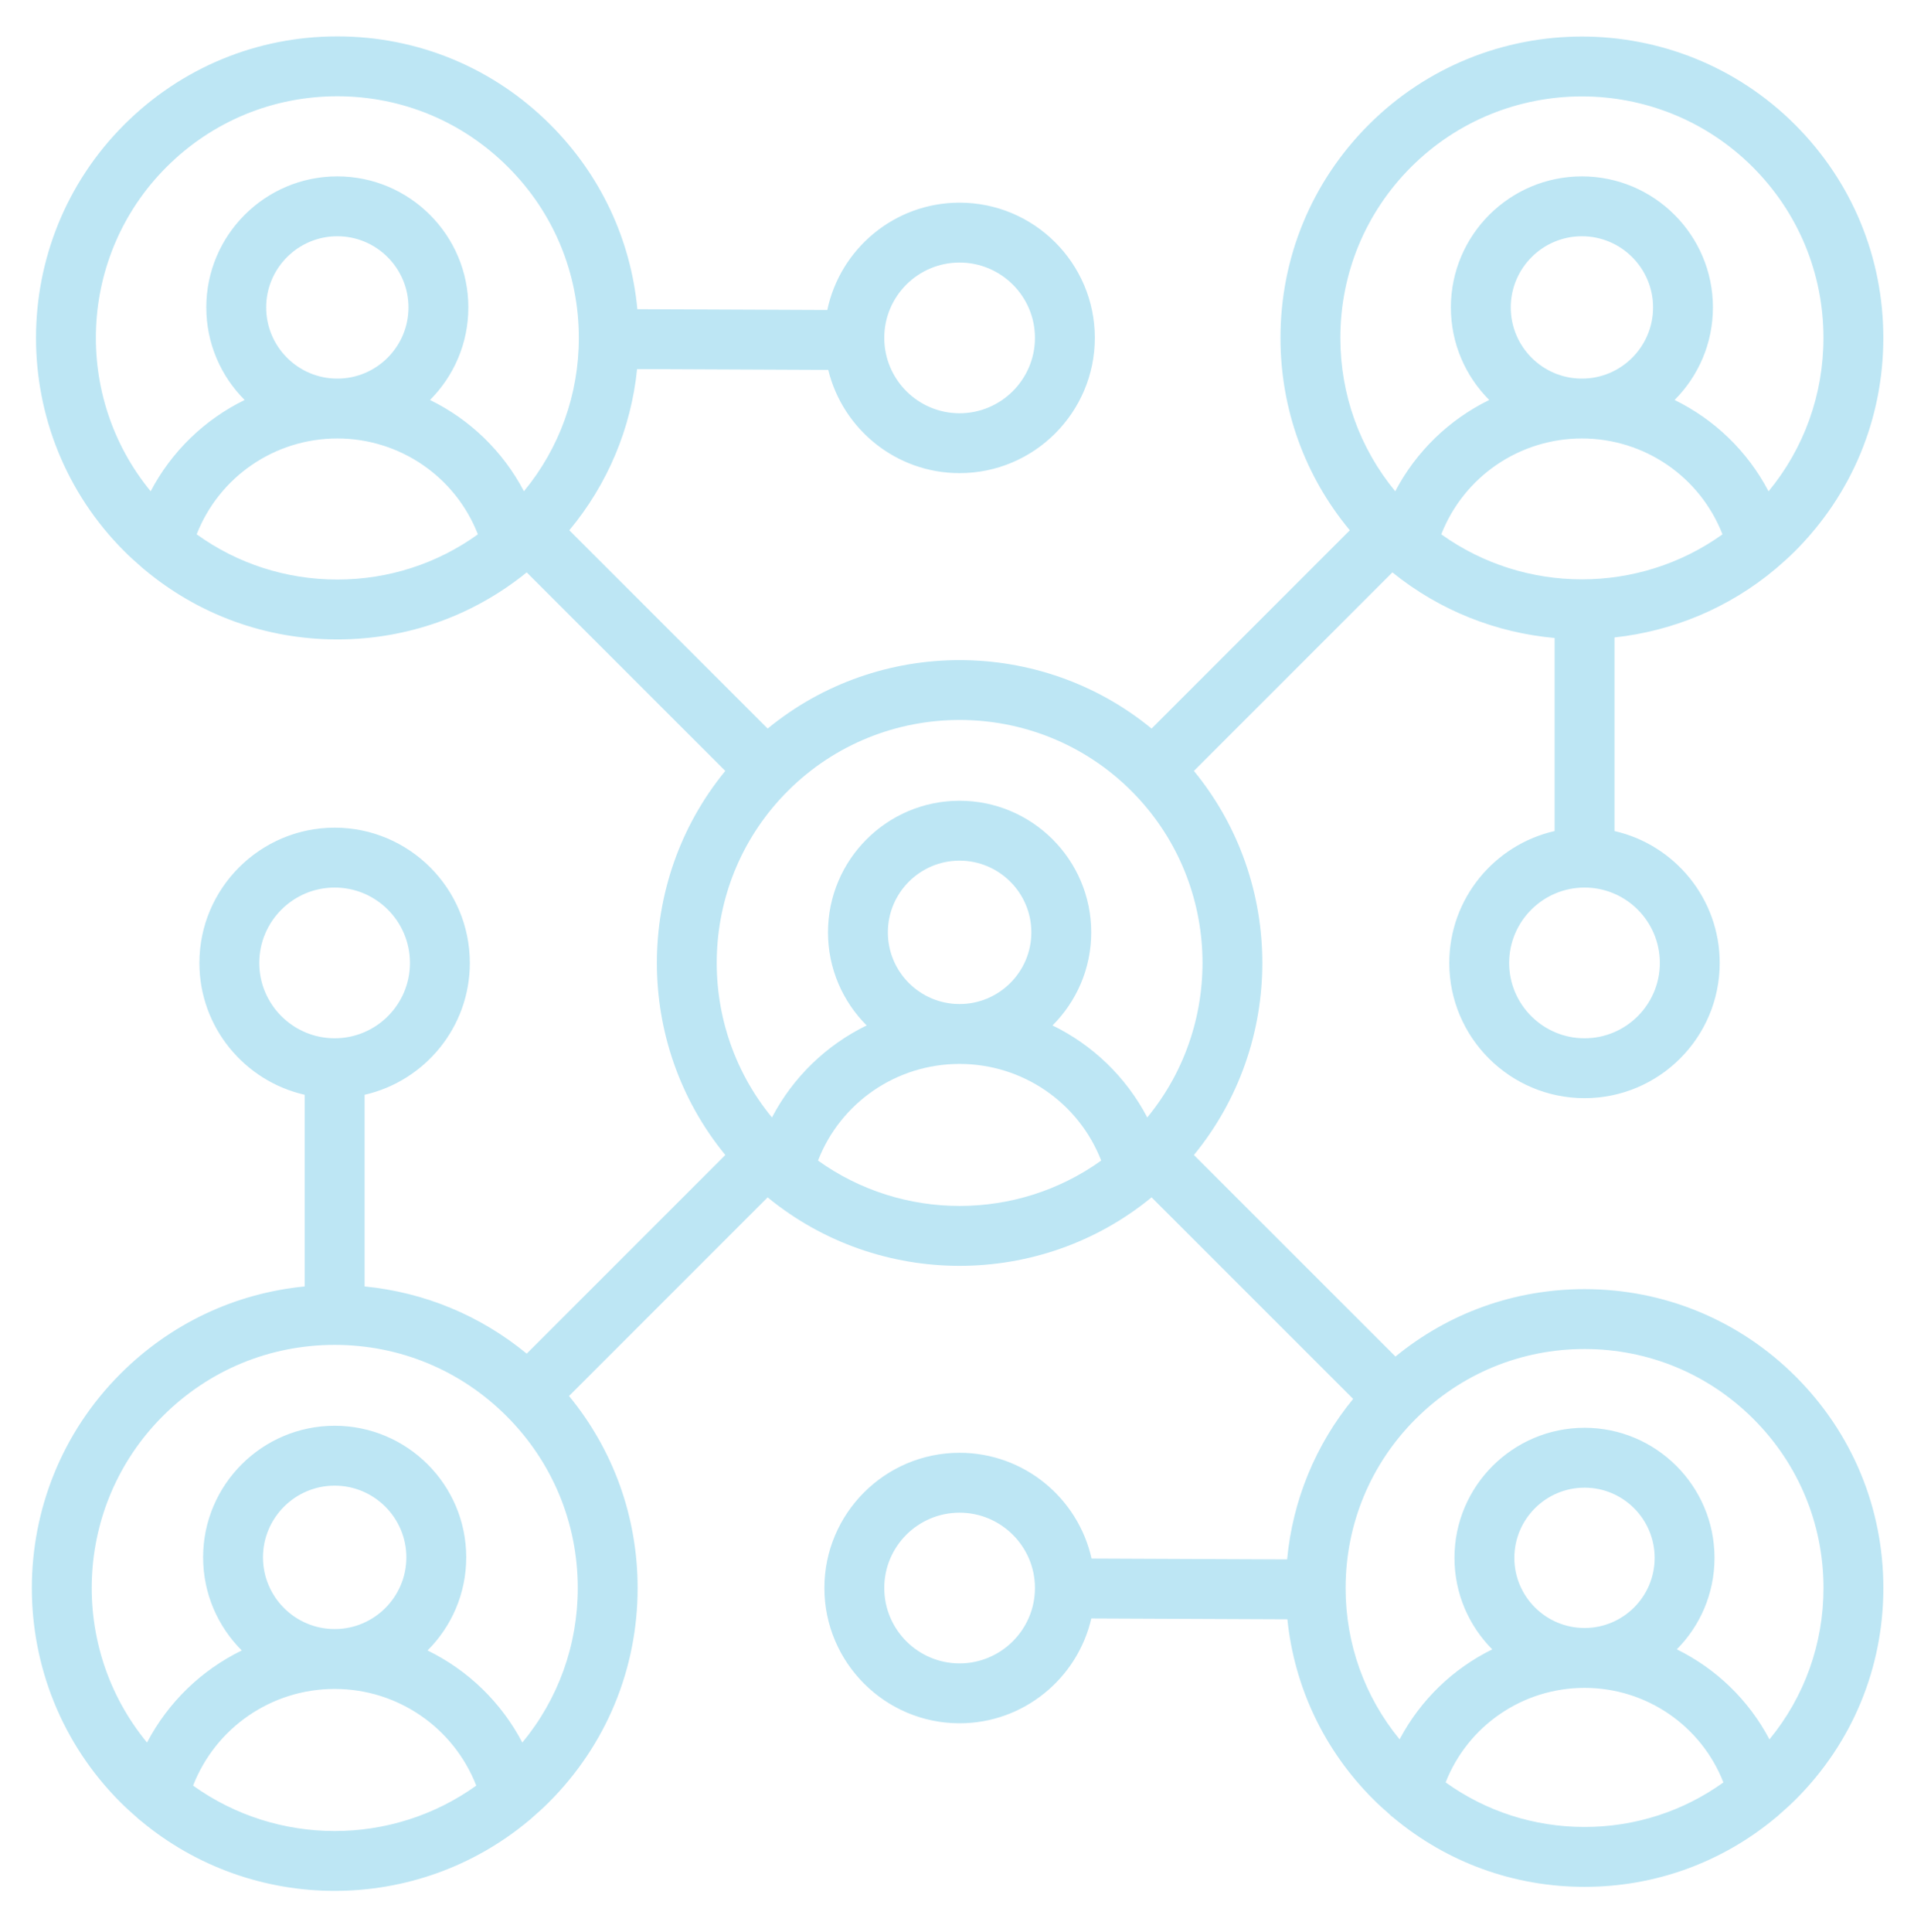 <svg xmlns="http://www.w3.org/2000/svg" width="110" height="111" viewBox="0 0 110 111" fill="none"><path d="M108.239 91.248C108.239 86.66 106.453 82.347 103.208 79.103C99.965 75.859 95.652 74.073 91.066 74.073C87.058 74.073 83.26 75.437 80.2 77.947L68.615 66.367C73.859 59.971 73.859 50.687 68.615 44.297L80.023 32.889C82.759 35.102 86.017 36.359 89.346 36.659V47.752C85.885 48.538 83.292 51.637 83.292 55.332C83.292 59.615 86.779 63.1 91.066 63.1C95.353 63.1 98.834 59.615 98.834 55.332C98.834 51.637 96.244 48.538 92.787 47.752V36.627C96.11 36.268 99.348 34.953 102.051 32.681C102.094 32.647 102.135 32.612 102.174 32.575C102.512 32.285 102.845 31.985 103.166 31.664C106.436 28.394 108.237 24.044 108.237 19.416C108.237 14.788 106.436 10.437 103.166 7.167C96.41 0.411 85.418 0.412 78.662 7.167C75.392 10.437 73.591 14.787 73.591 19.416C73.591 23.502 74.996 27.369 77.576 30.47L66.183 41.863C59.791 36.619 50.509 36.618 44.117 41.863L32.719 30.47C34.92 27.827 36.266 24.626 36.615 21.207L47.601 21.255C48.43 24.655 51.498 27.186 55.147 27.186C59.434 27.186 62.921 23.699 62.921 19.412C62.921 15.126 59.434 11.645 55.147 11.645C51.412 11.645 48.285 14.295 47.546 17.813L36.629 17.766C36.253 13.761 34.513 10.045 31.632 7.167C28.362 3.894 24.013 2.091 19.385 2.091C14.758 2.091 10.408 3.894 7.135 7.167C0.381 13.921 0.381 24.911 7.135 31.665C7.444 31.975 7.767 32.267 8.096 32.55C8.153 32.607 8.213 32.66 8.278 32.708C11.39 35.317 15.278 36.741 19.385 36.741C23.397 36.741 27.199 35.383 30.271 32.889L41.684 44.297C36.441 50.688 36.441 59.971 41.685 66.367L30.271 77.781C27.607 75.588 24.388 74.254 20.954 73.919V62.906C24.412 62.12 27.002 59.024 27.002 55.332C27.002 51.045 23.517 47.558 19.234 47.558C14.951 47.558 11.46 51.045 11.46 55.332C11.46 59.024 14.052 62.121 17.513 62.906V73.919C13.511 74.309 9.8 76.057 6.921 78.939C0.133 85.726 0.133 96.77 6.921 103.558C7.23 103.867 7.551 104.157 7.877 104.438C7.942 104.503 8.011 104.563 8.086 104.617C11.303 107.303 15.267 108.649 19.234 108.649C23.2 108.649 27.164 107.303 30.381 104.618C30.456 104.563 30.526 104.503 30.591 104.437C30.917 104.156 31.237 103.866 31.546 103.558C34.834 100.27 36.645 95.898 36.645 91.248C36.645 87.176 35.256 83.318 32.703 80.214L44.117 68.801C47.313 71.423 51.231 72.735 55.15 72.735C59.068 72.735 62.987 71.423 66.183 68.8L77.767 80.38C75.604 83.017 74.293 86.205 73.972 89.603L62.733 89.555C61.959 86.082 58.853 83.477 55.147 83.477C50.863 83.477 47.379 86.962 47.379 91.245C47.379 95.528 50.864 99.019 55.147 99.019C58.831 99.019 61.923 96.442 62.719 92.996L73.987 93.044C74.391 96.952 76.107 100.574 78.924 103.387C79.219 103.683 79.526 103.962 79.839 104.232C79.913 104.31 79.995 104.381 80.084 104.444C83.163 107.015 87.006 108.418 91.066 108.418C95.126 108.418 98.987 107.008 102.071 104.425C102.135 104.377 102.195 104.324 102.252 104.268C102.579 103.986 102.899 103.696 103.208 103.388C106.452 100.147 108.239 95.835 108.239 91.248H108.239ZM55.147 15.086C57.536 15.086 59.48 17.027 59.48 19.413C59.48 21.799 57.536 23.746 55.147 23.746C52.758 23.746 50.82 21.802 50.82 19.413C50.82 17.023 52.761 15.086 55.147 15.086ZM55.147 95.578C52.761 95.578 50.82 93.635 50.82 91.245C50.82 88.856 52.761 86.918 55.147 86.918C57.533 86.918 59.48 88.859 59.48 91.245C59.48 93.631 57.536 95.578 55.147 95.578ZM86.825 17.665C86.825 15.41 88.659 13.575 90.914 13.575C93.169 13.575 95.004 15.41 95.004 17.665C95.004 19.92 93.169 21.755 90.914 21.755C88.659 21.755 86.825 19.92 86.825 17.665ZM90.914 25.195C94.529 25.195 97.711 27.413 98.993 30.704C94.18 34.152 87.644 34.151 82.832 30.702C84.119 27.412 87.302 25.195 90.914 25.195ZM95.393 55.332C95.393 57.718 93.452 59.659 91.066 59.659C88.68 59.659 86.733 57.718 86.733 55.332C86.733 52.946 88.677 50.999 91.066 50.999C93.456 50.999 95.393 52.943 95.393 55.332ZM81.095 9.6C83.803 6.893 87.358 5.54 90.914 5.54C94.471 5.54 98.026 6.894 100.733 9.6C103.353 12.221 104.796 15.707 104.796 19.416C104.796 22.671 103.684 25.754 101.641 28.232C100.437 25.934 98.535 24.104 96.241 22.983C97.602 21.62 98.444 19.739 98.444 17.665C98.444 13.513 95.066 10.135 90.914 10.135C86.762 10.135 83.384 13.513 83.384 17.665C83.384 19.739 84.227 21.62 85.588 22.983C83.294 24.104 81.391 25.933 80.186 28.229C78.143 25.752 77.032 22.67 77.032 19.416C77.032 15.707 78.475 12.221 81.095 9.6ZM9.567 9.6C12.191 6.977 15.678 5.532 19.385 5.532C23.093 5.532 26.578 6.977 29.199 9.601C31.823 12.221 33.267 15.707 33.267 19.416C33.267 22.67 32.155 25.751 30.111 28.228C28.907 25.932 27.006 24.103 24.713 22.983C26.074 21.619 26.917 19.739 26.917 17.665C26.917 13.513 23.538 10.135 19.386 10.135C15.234 10.135 11.856 13.513 11.856 17.665C11.856 19.739 12.699 21.62 14.06 22.983C11.767 24.103 9.865 25.932 8.659 28.228C4.176 22.78 4.478 14.69 9.567 9.6ZM15.297 17.665C15.297 15.41 17.131 13.575 19.386 13.575C21.641 13.575 23.476 15.41 23.476 17.665C23.476 19.92 21.641 21.755 19.386 21.755C17.131 21.755 15.297 19.92 15.297 17.665ZM11.303 30.703C12.59 27.413 15.774 25.195 19.386 25.195C22.999 25.195 26.183 27.413 27.465 30.703C25.125 32.388 22.326 33.3 19.386 33.3C16.445 33.3 13.645 32.388 11.303 30.703ZM45.273 45.453C47.996 42.73 51.573 41.368 55.15 41.368C58.727 41.368 62.304 42.73 65.027 45.453C70.149 50.575 70.451 58.723 65.935 64.209C64.723 61.892 62.805 60.048 60.49 58.921C61.863 57.551 62.714 55.659 62.714 53.572C62.714 49.403 59.32 46.011 55.147 46.011C50.975 46.011 47.586 49.403 47.586 53.572C47.586 55.659 48.436 57.551 49.808 58.921C47.495 60.047 45.577 61.892 44.366 64.209C39.849 58.723 40.151 50.575 45.274 45.453L45.273 45.453ZM51.027 53.572C51.027 51.3 52.875 49.452 55.147 49.452C57.419 49.452 59.273 51.3 59.273 53.572C59.273 55.844 57.422 57.692 55.147 57.692C52.872 57.692 51.027 55.844 51.027 53.572ZM14.901 55.332C14.901 52.943 16.845 50.999 19.234 50.999C21.623 50.999 23.561 52.943 23.561 55.332C23.561 57.721 21.62 59.659 19.234 59.659C16.848 59.659 14.901 57.718 14.901 55.332ZM11.097 102.601C12.39 99.282 15.596 97.046 19.234 97.046C22.872 97.046 26.077 99.282 27.372 102.601C24.949 104.339 22.092 105.211 19.234 105.21C16.376 105.21 13.519 104.338 11.097 102.601ZM15.114 89.485C15.114 87.213 16.962 85.365 19.234 85.365C21.505 85.365 23.354 87.214 23.354 89.485C23.354 91.757 21.506 93.605 19.234 93.605C16.962 93.605 15.114 91.757 15.114 89.485ZM30.019 100.128C28.806 97.809 26.886 95.963 24.572 94.835C25.944 93.465 26.795 91.573 26.795 89.485C26.795 85.316 23.403 81.924 19.234 81.924C15.065 81.924 11.673 85.316 11.673 89.485C11.673 91.573 12.524 93.465 13.896 94.835C11.582 95.962 9.663 97.808 8.45 100.126C3.929 94.645 4.23 86.496 9.355 81.371C11.993 78.73 15.501 77.276 19.234 77.276C22.966 77.276 26.475 78.73 29.113 81.371C31.752 84.01 33.205 87.517 33.205 91.248C33.205 94.527 32.082 97.632 30.019 100.127V100.128ZM47.013 66.686C48.3 63.369 51.505 61.133 55.147 61.133C58.789 61.133 61.999 63.369 63.287 66.686C58.442 70.163 51.857 70.163 47.013 66.686ZM77.335 91.248C77.335 87.579 78.763 84.13 81.357 81.536C83.951 78.942 87.399 77.514 91.066 77.514C94.733 77.514 98.181 78.942 100.775 81.536C103.369 84.13 104.798 87.579 104.798 91.248C104.798 94.458 103.703 97.499 101.692 99.945C100.501 97.683 98.627 95.88 96.368 94.771C97.707 93.421 98.535 91.563 98.535 89.516C98.535 85.394 95.184 82.04 91.066 82.04C86.947 82.04 83.59 85.394 83.59 89.516C83.59 91.564 84.421 93.422 85.762 94.773C83.505 95.881 81.631 97.683 80.438 99.943C78.428 97.497 77.334 94.457 77.334 91.248H77.335ZM87.031 89.516C87.031 87.291 88.842 85.481 91.066 85.481C93.291 85.481 95.095 87.291 95.095 89.516C95.095 91.74 93.287 93.544 91.066 93.544C88.845 93.544 87.031 91.737 87.031 89.516ZM83.082 102.416C84.358 99.17 87.5 96.985 91.066 96.985C94.632 96.985 97.777 99.171 99.046 102.418C96.733 104.078 93.969 104.977 91.066 104.977C88.163 104.977 85.397 104.077 83.082 102.416Z" fill="#BDE6F4"></path></svg>